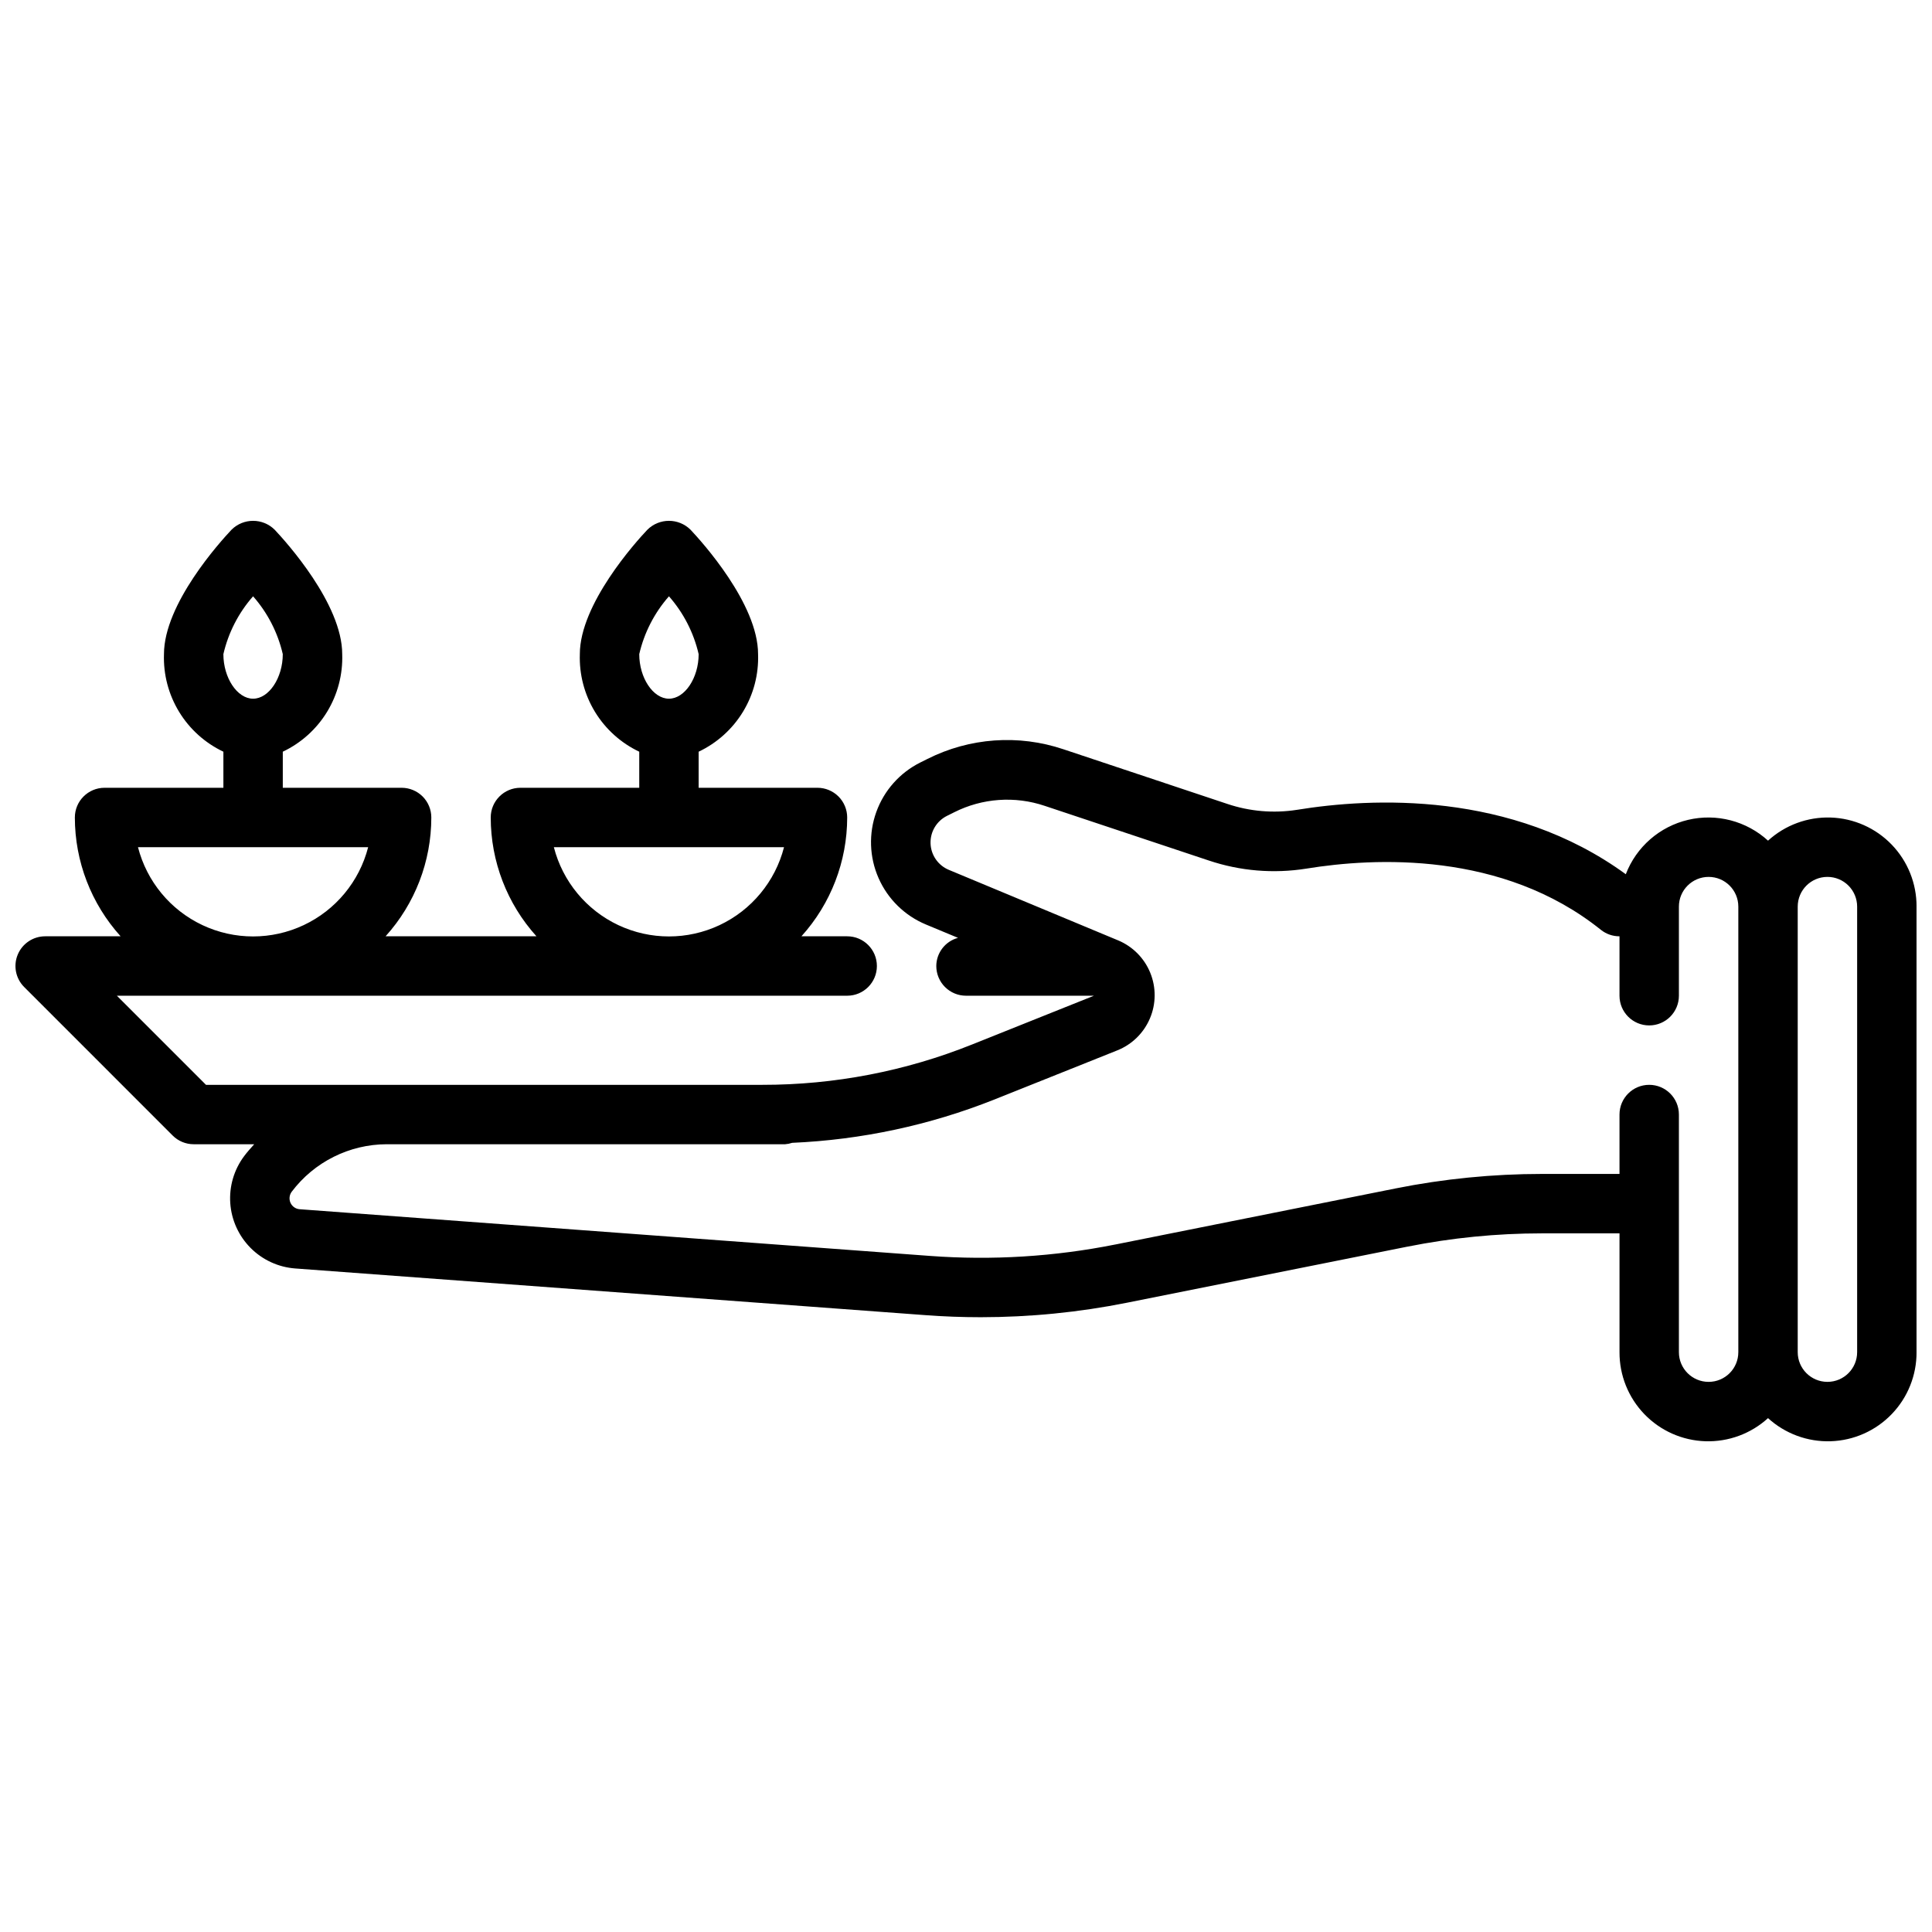 <?xml version="1.0" encoding="UTF-8"?>
<!-- Uploaded to: SVG Repo, www.svgrepo.com, Generator: SVG Repo Mixer Tools -->
<svg width="800px" height="800px" version="1.1" viewBox="144 144 512 512" xmlns="http://www.w3.org/2000/svg">
 <defs>
  <clipPath id="a">
   <path d="m148.09 282h503.81v244h-503.81z"/>
  </clipPath>
 </defs>
 <g clip-path="url(#a)">
  <path d="m189.76 444.93c1.473 1.477 3.477 2.305 5.562 2.305h16.051c-0.922 1.023-1.844 2.039-2.668 3.148-2.688 3.586-3.992 8.016-3.68 12.484s2.227 8.676 5.387 11.852c3.16 3.176 7.359 5.106 11.828 5.438l167.07 12.375c4.859 0.363 9.727 0.543 14.602 0.543 13.031-0.004 26.027-1.293 38.801-3.852l74.219-14.84v0.004c11.754-2.352 23.711-3.535 35.699-3.535h20.555v31.488c-0.027 6.121 2.336 12.016 6.586 16.422 4.25 4.41 10.051 6.988 16.172 7.184 6.121 0.195 12.078-2.004 16.602-6.129 4.523 4.125 10.48 6.324 16.602 6.129 6.121-0.195 11.922-2.773 16.172-7.184 4.25-4.406 6.613-10.301 6.586-16.422v-118.08c0.027-6.125-2.336-12.016-6.586-16.426-4.25-4.406-10.051-6.984-16.172-7.18-6.121-0.195-12.078 2.004-16.602 6.129-5.719-5.227-13.652-7.293-21.195-5.512-7.543 1.781-13.719 7.172-16.496 14.41-30.363-22.137-67.406-20.293-87.207-17.059-6.168 0.957-12.477 0.414-18.395-1.578l-43.422-14.477c-11.883-4.004-24.871-3.078-36.062 2.566l-1.883 0.938c-5.426 2.711-9.598 7.406-11.656 13.113-2.059 5.707-1.844 11.984 0.605 17.535 2.445 5.551 6.934 9.945 12.531 12.277l8.516 3.543h0.004c-3.383 0.91-5.738 3.965-5.758 7.465 0 2.086 0.832 4.09 2.309 5.566 1.477 1.477 3.477 2.305 5.566 2.305h33.906l-32.273 12.918h-0.004c-17.668 7.086-36.531 10.719-55.57 10.699h-147.47l-23.617-23.617h193.54c4.348 0 7.871-3.523 7.871-7.871s-3.523-7.875-7.871-7.875h-12.125c7.801-8.633 12.121-19.852 12.125-31.488 0-2.086-0.832-4.09-2.309-5.566-1.477-1.473-3.477-2.305-5.566-2.305h-31.488v-9.562c4.863-2.305 8.945-5.981 11.742-10.574 2.801-4.598 4.191-9.91 4.004-15.285 0-13.32-14.902-29.789-17.895-32.961-3.164-3.148-8.277-3.148-11.445 0-2.992 3.148-17.895 19.68-17.895 32.961h0.004c-0.188 5.375 1.203 10.688 4 15.285 2.797 4.594 6.879 8.27 11.742 10.574v9.562h-31.488c-4.348 0-7.871 3.523-7.871 7.871 0.004 11.637 4.32 22.855 12.121 31.488h-39.988c7.801-8.633 12.121-19.852 12.121-31.488 0-2.086-0.828-4.09-2.305-5.566-1.477-1.473-3.477-2.305-5.566-2.305h-31.488v-9.562c4.863-2.305 8.945-5.981 11.742-10.574 2.797-4.598 4.191-9.91 4.004-15.285 0-13.32-14.902-29.789-17.895-32.961-3.164-3.148-8.281-3.148-11.445 0-2.992 3.172-17.895 19.641-17.895 32.961-0.188 5.375 1.203 10.688 4.004 15.285 2.797 4.594 6.879 8.27 11.742 10.574v9.562h-31.488c-4.348 0-7.875 3.523-7.875 7.871 0.004 11.637 4.324 22.855 12.125 31.488h-19.996c-3.184 0.004-6.051 1.922-7.269 4.859-1.219 2.941-0.547 6.328 1.703 8.578zm438.53-68.543c2.086 0 4.09 0.828 5.566 2.305 1.473 1.477 2.305 3.481 2.305 5.566v118.08c0 4.348-3.523 7.871-7.871 7.871-4.348 0-7.875-3.523-7.875-7.871v-118.08c0-4.348 3.527-7.871 7.875-7.871zm-282.23 70.848h6.023c0.625-0.047 1.246-0.172 1.84-0.371 18.359-0.797 36.453-4.668 53.531-11.453l32.676-13.066c3.887-1.562 6.984-4.609 8.617-8.465 1.637-3.856 1.664-8.199 0.086-12.078s-4.637-6.965-8.496-8.586l-1.047-0.434-43.84-18.262c-2.844-1.184-4.738-3.918-4.844-6.996-0.102-3.082 1.598-5.938 4.356-7.312l1.883-0.938c7.457-3.766 16.113-4.383 24.031-1.711l43.43 14.469c8.332 2.805 17.219 3.543 25.898 2.16 17.926-2.914 51.957-4.723 78.09 16.254 1.395 1.098 3.117 1.691 4.891 1.684v15.746c0 4.348 3.523 7.871 7.871 7.871 4.348 0 7.871-3.523 7.871-7.871v-23.617c0-4.348 3.527-7.871 7.875-7.871 4.348 0 7.871 3.523 7.871 7.871v118.08c0 4.348-3.523 7.871-7.871 7.871-4.348 0-7.875-3.523-7.875-7.871v-62.977c0-4.348-3.523-7.871-7.871-7.871-4.348 0-7.871 3.523-7.871 7.871v15.742h-20.555c-13.027 0.004-26.02 1.289-38.793 3.844l-74.211 14.848v-0.004c-16.172 3.234-32.711 4.258-49.16 3.039l-167.06-12.375c-1.055-0.082-1.98-0.73-2.418-1.691-0.434-0.965-0.316-2.086 0.316-2.938 5.961-7.906 15.285-12.57 25.188-12.594zm-24.781-145.21c3.856 4.379 6.559 9.645 7.871 15.328 0 6.297-3.676 11.809-7.871 11.809-4.195 0-7.871-5.512-7.871-11.809 1.312-5.684 4.019-10.949 7.871-15.328zm-110.21 0c3.856 4.379 6.559 9.645 7.871 15.328 0 6.297-3.676 11.809-7.871 11.809-4.195 0-7.871-5.512-7.871-11.809 1.312-5.684 4.016-10.949 7.871-15.328zm79.711 66.496h60.992c-2.336 9.086-8.602 16.656-17.09 20.652-8.492 3.992-18.32 3.992-26.809 0-8.488-3.996-14.758-11.566-17.094-20.652zm-110.21 0h60.992c-2.336 9.086-8.602 16.656-17.094 20.652-8.488 3.992-18.316 3.992-26.805 0-8.492-3.996-14.758-11.566-17.094-20.652z"/>
 </g>
</svg>